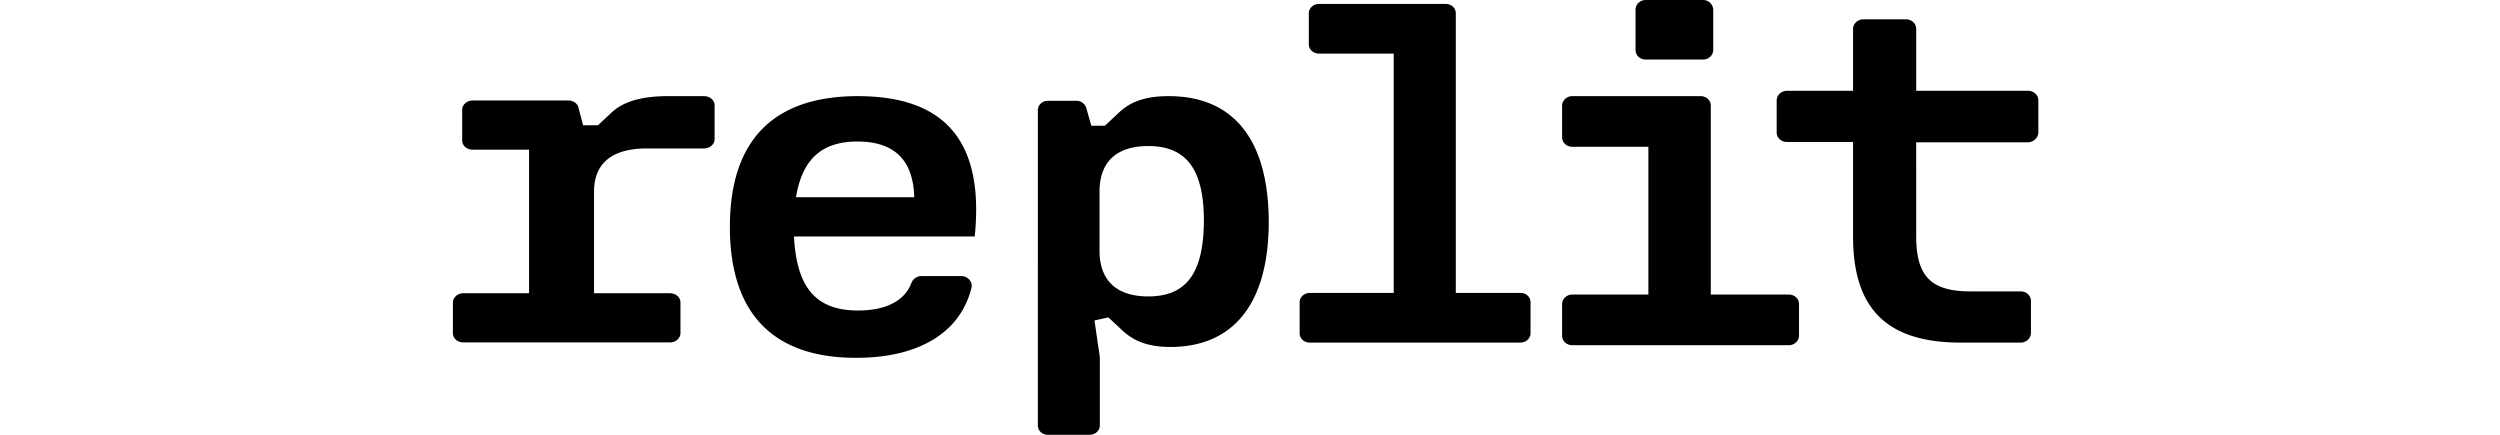 <svg fill="currentColor" fill-rule="evenodd" height="1em" style="flex:none;line-height:1" viewBox="0 0 92 24" xmlns="http://www.w3.org/2000/svg"><title>Replit</title><path d="M10.831 6.145l-.822.768h-.823L8.93 5.94c-.055-.24-.293-.393-.567-.393H3.097c-.33 0-.585.239-.585.512V7.75c0 .29.256.512.585.512h3.108v7.924h-3.62c-.329 0-.585.24-.585.513v1.69c0 .29.256.513.585.513h11.391c.33 0 .585-.24.585-.512v-1.691c0-.29-.256-.513-.585-.513H9.79v-5.601c0-1.571.988-2.391 2.926-2.391h3.145c.329 0 .585-.24.585-.512V5.82c0-.29-.256-.512-.585-.512h-1.865c-1.372-.017-2.45.222-3.164.837zM24.348 5.307c-4.596 0-7.059 2.38-7.059 7.213 0 4.85 2.444 7.232 6.968 7.232 3.502 0 5.763-1.422 6.365-3.856.091-.338-.2-.657-.565-.657h-2.189a.598.598 0 00-.547.355c-.383 1.048-1.478 1.546-2.955 1.546-2.298 0-3.392-1.226-3.538-4.087h9.976c.548-5.347-1.732-7.746-6.456-7.746zm-3.41 5.579c.346-2.097 1.422-3.074 3.392-3.074 2.097 0 3.082 1.084 3.137 3.074h-6.53zM41.517 5.307c-1.187 0-2.042.255-2.706.867l-.82.766h-.751l-.28-.987a.564.564 0 00-.54-.39h-1.572c-.314 0-.559.237-.559.51V23.49c0 .289.245.51.56.51h2.304c.314 0 .558-.238.558-.51v-3.776l-.296-2.024.768-.17.82.765c.646.578 1.432.867 2.602.867 3.387 0 5.43-2.279 5.43-6.922-.018-4.644-2.043-6.923-5.517-6.923zm-1.134 11.056c-1.729 0-2.689-.867-2.689-2.517V10.58c0-1.65.943-2.518 2.689-2.518 2.112 0 3.072 1.293 3.072 4.134-.017 2.874-.96 4.167-3.072 4.167zM89.517 7.305v-1.76c0-.301-.25-.532-.57-.532h-6.172V1.6c0-.302-.25-.533-.57-.533h-2.347c-.32 0-.57.25-.57.533v3.413h-3.646c-.32 0-.57.249-.57.533v1.76c0 .301.25.532.57.532h3.647v5.226c0 3.998 1.885 5.847 5.94 5.847h3.31c.32 0 .569-.25.569-.534v-1.759c0-.302-.25-.533-.57-.533h-2.774c-2.207 0-2.99-.871-2.99-3.04V7.857h6.174c.32-.018.569-.266.569-.55zM60.926 16.17H57.36V.734c0-.293-.245-.517-.56-.517h-6.993c-.315 0-.56.241-.56.517v1.708c0 .293.245.517.56.517h4.126v13.21H49.3c-.315 0-.56.24-.56.516v1.708c0 .293.245.517.56.517h11.626c.315 0 .56-.241.56-.517v-1.707c0-.294-.245-.518-.56-.518zM71.009 0h-3.164c-.317 0-.563.246-.563.527V2.76c0 .299.246.527.563.527h3.164c.316 0 .562-.246.562-.527V.527A.56.56 0 0071.01 0zM71.436 16.259V5.834c0-.298-.246-.527-.563-.527H63.79c-.316 0-.562.246-.562.527v1.74c0 .3.246.528.562.528h4.201v8.157h-4.2c-.317 0-.563.246-.563.527v1.74c0 .3.246.528.562.528h11.954c.316 0 .562-.246.562-.528v-1.74c0-.299-.246-.527-.562-.527h-4.307z"></path></svg>